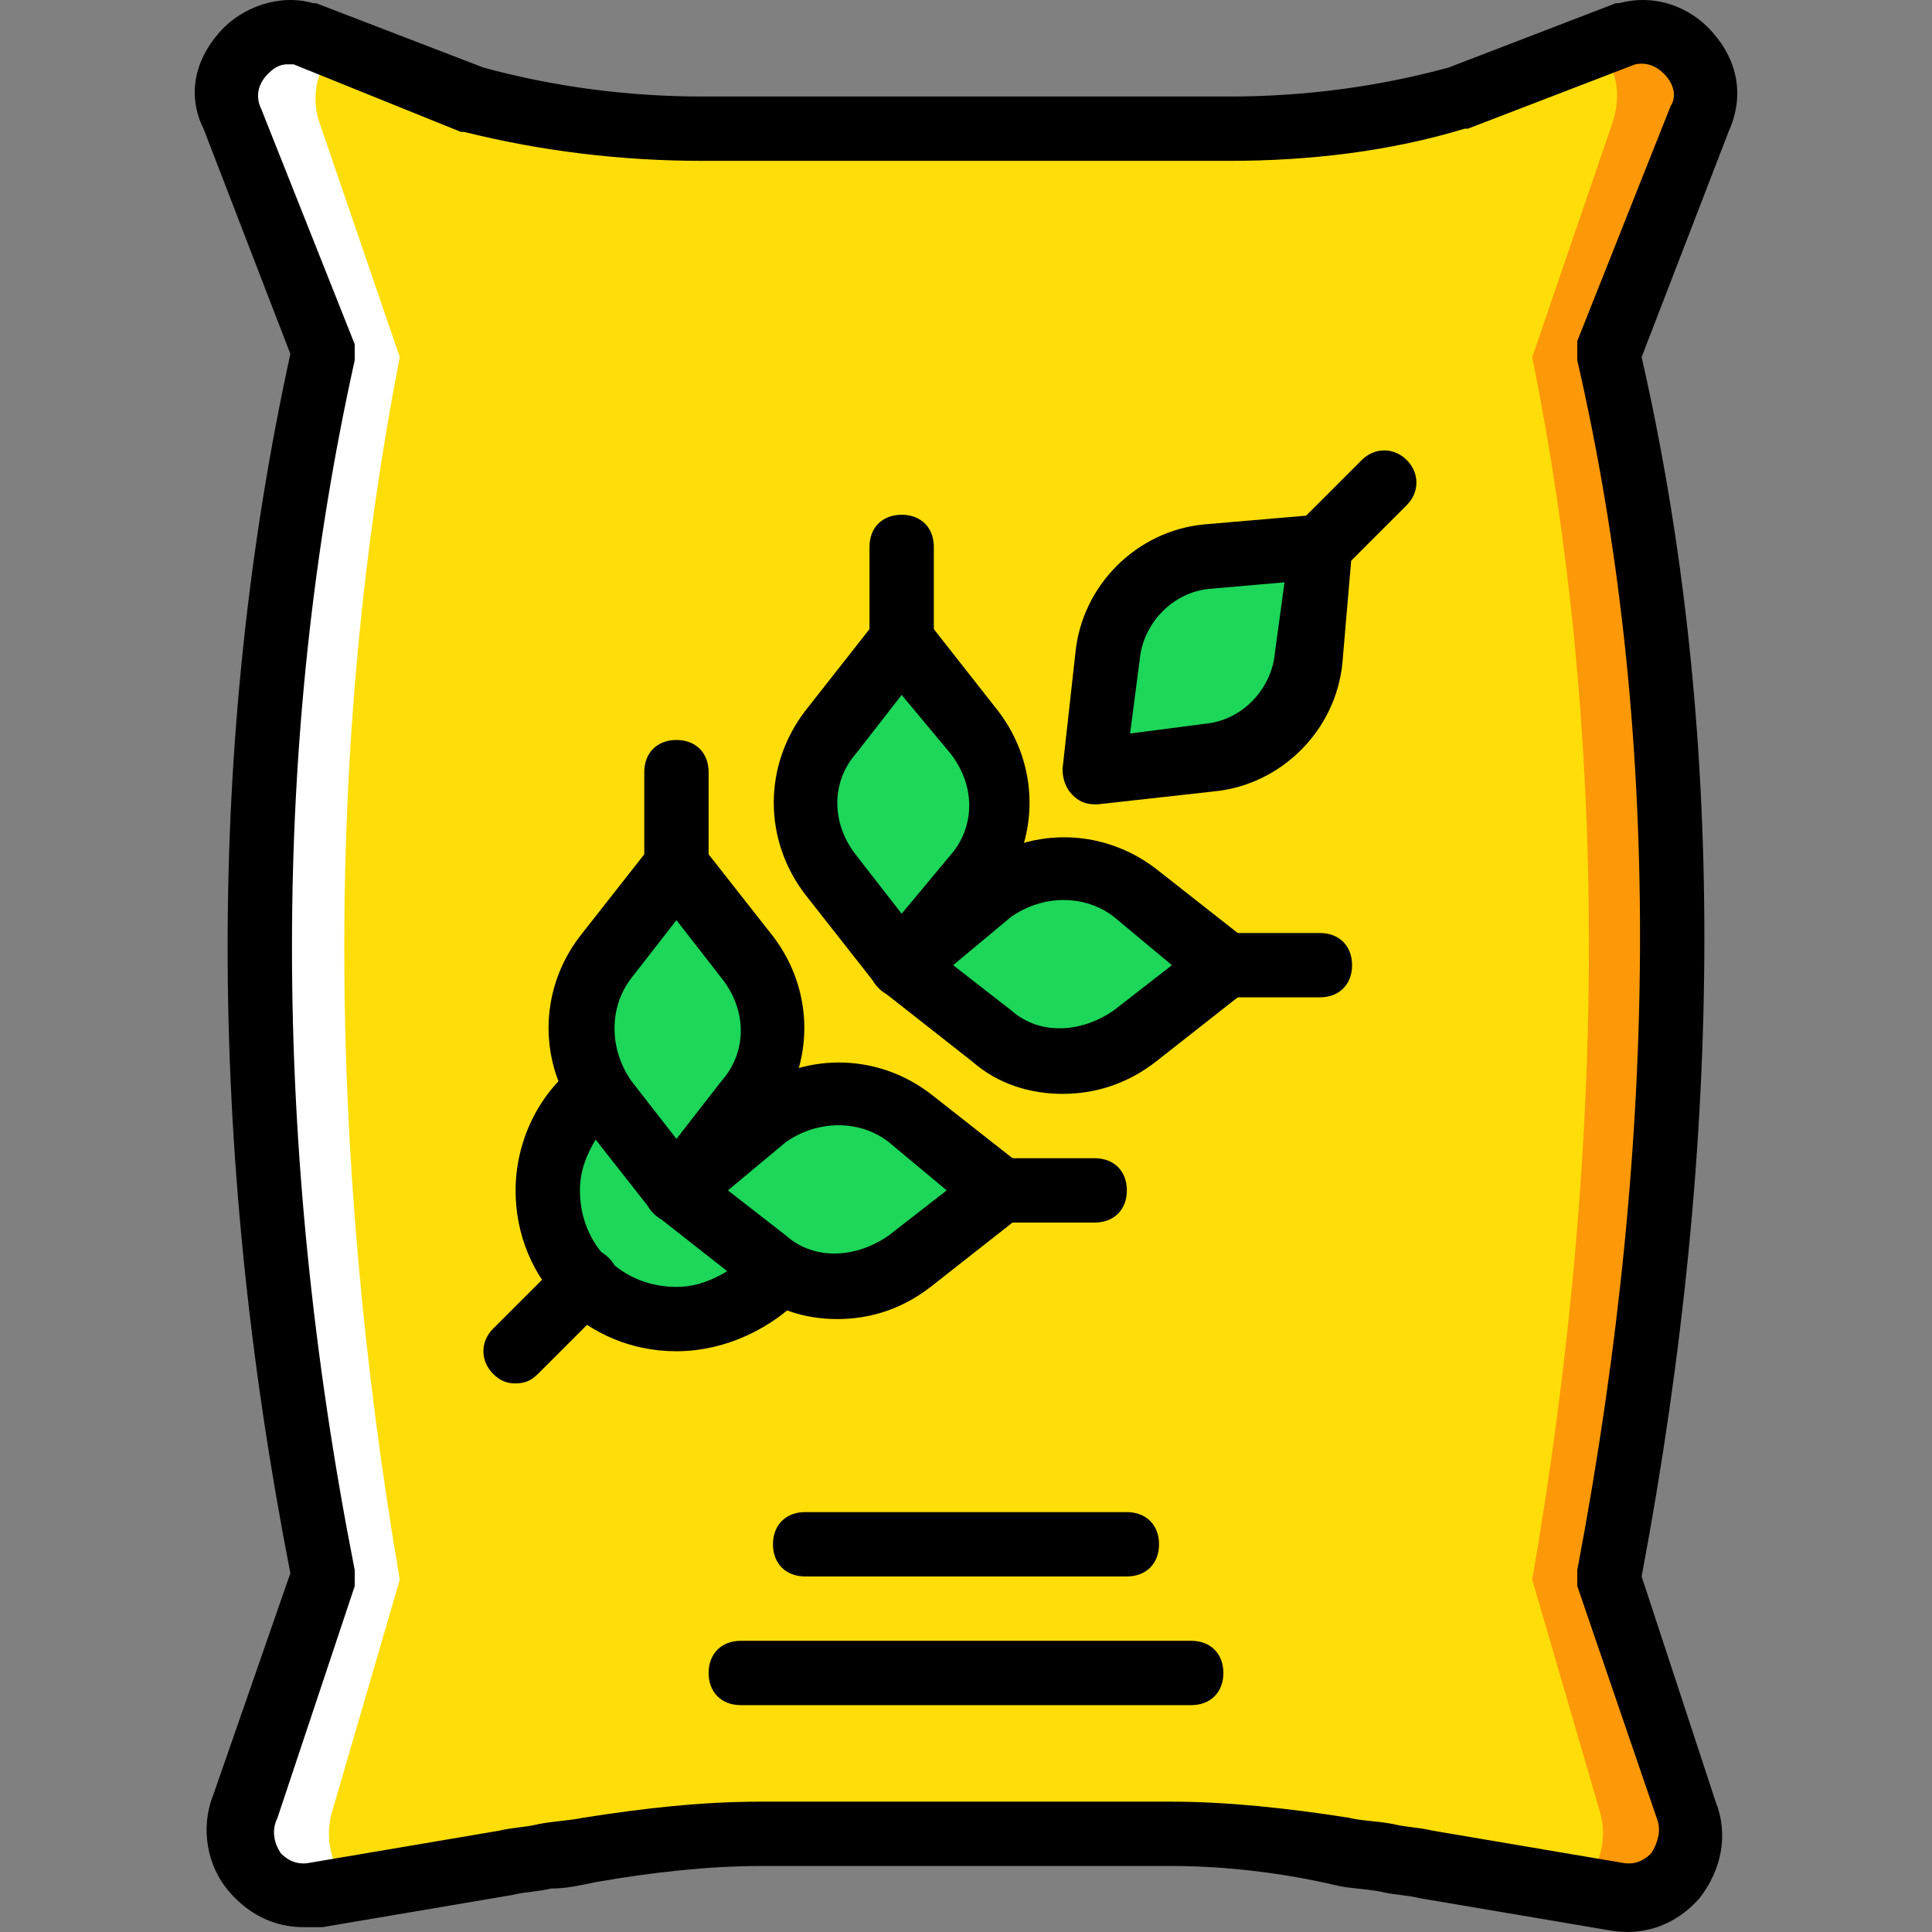 <?xml version="1.0" encoding="iso-8859-1"?>
<!-- Uploaded to: SVG Repo, www.svgrepo.com, Generator: SVG Repo Mixer Tools -->
<svg height="800px" width="800px" version="1.1" id="Layer_1" xmlns="http://www.w3.org/2000/svg" xmlns:xlink="http://www.w3.org/1999/xlink" 
	 viewBox="0 0 512.432 512.432" xml:space="preserve">
<rect x="0" y="0" width="512.432" height="512.432" fill="#808080" stroke="none"/>
<g transform="translate(1 1)">
	<path style="fill:#FFDD09;" d="M431.002,8.383L386.629,25.45c-20.48,5.12-40.96,7.68-61.44,7.68H185.242
		c-20.48,0-40.96-2.56-60.587-7.68L80.282,8.383C66.629,4.97,55.536,17.77,59.802,30.57l24.747,62.293
		c-22.187,100.693-22.187,209.067,0,324.267l-20.48,61.44c-5.12,11.947,5.12,25.6,17.92,23.04l50.347-8.533
		c7.68-1.707,15.36-2.56,22.187-3.413c15.36-2.56,29.867-4.267,45.227-4.267h109.227c15.36,0,29.867,1.707,45.227,4.267
		c6.827,1.707,14.507,2.56,22.187,3.413l50.347,8.533c12.8,2.56,23.04-11.093,17.92-23.04l-18.773-61.44
		c23.04-118.613,23.04-226.987,0-324.267l24.747-62.293C454.896,17.77,443.802,4.97,431.002,8.383"/>
	<path style="fill:#FD9808;" d="M431.002,8.383l-8.533,3.413c5.12,4.267,6.827,11.947,4.267,19.627l-21.333,62.293
		c19.627,97.28,20.48,205.653,0,324.267l17.92,61.44c2.56,8.533-0.853,17.067-6.827,21.333l11.093,1.707
		c12.8,2.56,23.04-11.093,17.92-23.04l-19.627-61.44c23.04-118.613,23.04-226.987,0-324.267l24.747-62.293
		C454.896,18.623,443.802,4.97,431.002,8.383"/>
	<path style="fill:#FFFFFF;" d="M87.109,479.423l17.92-61.44c-19.627-115.2-19.627-223.573,0-324.267L83.696,31.423
		c-2.56-7.68,0-15.36,4.267-19.627l-8.533-3.413c-12.8-3.413-23.893,10.24-19.627,23.04l24.747,62.293
		c-22.187,100.693-22.187,209.067,0,324.267l-20.48,61.44c-5.12,11.947,5.12,25.6,17.92,23.04l11.093-1.707
		C87.962,496.49,84.549,487.957,87.109,479.423"/>
	<g>
		<path style="fill:#1CD759;" d="M320.069,200.383l-30.72,3.413l3.413-30.72c1.707-13.653,12.8-25.6,26.453-26.453l29.867-2.56
			l-2.56,29.867C344.816,187.583,333.722,198.677,320.069,200.383"/>
		<path style="fill:#1CD759;" d="M262.042,273.77l-23.893-18.773l23.893-18.773c11.093-8.533,26.453-8.533,37.547,0l23.893,18.773
			l-23.893,18.773C288.496,283.157,273.136,283.157,262.042,273.77"/>
		<path style="fill:#1CD759;" d="M256.922,231.103l-18.773,23.893l-18.773-23.893c-8.533-11.093-8.533-26.453,0-37.547
			l18.773-23.893l18.773,23.893C266.309,204.65,266.309,220.01,256.922,231.103"/>
		<path style="fill:#1CD759;" d="M202.309,333.503l-23.893-18.773l23.893-18.773c11.093-8.533,26.453-8.533,37.547,0l23.893,18.773
			l-23.893,18.773C228.762,342.89,213.402,342.89,202.309,333.503"/>
		<path style="fill:#1CD759;" d="M197.189,290.837l-18.773,23.893l-18.773-23.893c-8.533-11.093-8.533-26.453,0-37.547
			l18.773-23.893l18.773,23.893C206.576,264.383,206.576,279.743,197.189,290.837"/>
		<path style="fill:#1CD759;" d="M202.309,333.503l-23.893-18.773l-18.773-23.893c-0.853-0.853-1.707-1.707-1.707-2.56
			c-8.533,5.973-13.653,15.36-13.653,26.453c0,18.773,15.36,34.133,34.133,34.133c11.093,0,20.48-5.12,26.453-12.8
			C204.016,335.21,203.162,334.357,202.309,333.503"/>
	</g>
	<path d="M297.882,417.13h-85.333c-5.12,0-8.533-3.413-8.533-8.533s3.413-8.533,8.533-8.533h85.333c5.12,0,8.533,3.413,8.533,8.533
		S303.002,417.13,297.882,417.13z"/>
	<path d="M289.349,212.33c-2.56,0-4.267-0.853-5.973-2.56c-1.707-1.707-2.56-4.267-2.56-6.827l3.413-30.72
		c1.707-17.92,16.213-32.427,34.133-34.133l29.867-2.56c2.56,0,5.12,0.853,6.827,2.56c1.707,1.707,2.56,4.267,2.56,6.827
		l-2.56,29.867c-1.707,17.92-16.213,32.427-34.133,34.133l-30.72,3.413H289.349z M339.696,153.45l-19.627,1.707
		c-10.24,0.853-17.92,9.387-18.773,18.773l-2.56,19.627l19.627-2.56l0,0c10.24-0.853,17.92-9.387,18.773-18.773L339.696,153.45z"/>
	<path d="M280.816,289.13c-8.533,0-17.067-2.56-23.893-8.533l-23.893-18.773c-2.56-1.707-3.413-4.267-3.413-6.827
		s0.853-5.12,3.413-6.827l23.893-18.773c14.507-11.093,34.133-11.093,48.64,0l23.893,18.773c1.707,1.707,3.413,4.267,3.413,6.827
		s-0.853,5.12-3.413,6.827l-23.893,18.773C297.882,286.57,289.349,289.13,280.816,289.13z M251.802,254.997l15.36,11.947l0,0
		c7.68,6.827,18.773,5.973,27.307,0l15.36-11.947l-15.36-12.8c-7.68-5.973-18.773-5.973-27.307,0L251.802,254.997z"/>
	<path d="M238.149,263.53L238.149,263.53c-2.56,0-5.12-0.853-6.827-3.413l-18.773-23.893c-11.093-14.507-11.093-34.133,0-48.64
		l18.773-23.893c1.707-1.707,4.267-3.413,6.827-3.413l0,0c2.56,0,5.12,0.853,6.827,3.413l18.773,23.893
		c11.093,14.507,11.093,34.133,0,48.64l0,0l-18.773,23.893C243.269,262.677,240.709,263.53,238.149,263.53z M238.149,183.317
		l-11.947,15.36c-6.827,7.68-6.827,18.773,0,27.307l11.947,15.36l12.8-15.36c6.827-7.68,6.827-18.773,0-27.307L238.149,183.317z
		 M256.922,231.103L256.922,231.103L256.922,231.103z"/>
	<path d="M221.082,348.863c-8.533,0-17.067-2.56-23.893-8.533l-23.893-18.773c-2.56-1.707-3.413-4.267-3.413-6.827
		s0.853-5.12,3.413-6.827l23.893-18.773c14.507-11.093,34.133-11.093,48.64,0l23.893,18.773c1.707,1.707,3.413,4.267,3.413,6.827
		s-0.853,5.12-3.413,6.827l-23.893,18.773C238.149,346.303,229.616,348.863,221.082,348.863z M192.069,314.73l15.36,11.947l0,0
		c7.68,6.827,18.773,5.973,27.307,0l15.36-11.947l-15.36-12.8c-7.68-5.973-18.773-5.973-27.307,0L192.069,314.73z"/>
	<path d="M178.416,323.263L178.416,323.263c-2.56,0-5.12-0.853-6.827-3.413l-18.773-23.893c-11.093-14.507-11.093-34.133,0-48.64
		l18.773-23.893c1.707-1.707,4.267-3.413,6.827-3.413l0,0c2.56,0,5.12,0.853,6.827,3.413l18.773,23.893
		c11.093,14.507,11.093,34.133,0,48.64l-18.773,23.893C183.536,322.41,180.976,323.263,178.416,323.263z M178.416,243.05
		l-11.947,15.36c-5.973,7.68-5.973,18.773,0,27.307l11.947,15.36l11.947-15.36l0,0c6.827-7.68,6.827-18.773,0-27.307L178.416,243.05
		z"/>
	<path d="M349.082,263.53h-25.6c-5.12,0-8.533-3.413-8.533-8.533c0-5.12,3.413-8.533,8.533-8.533h25.6
		c5.12,0,8.533,3.413,8.533,8.533C357.616,260.117,354.202,263.53,349.082,263.53z"/>
	<path d="M289.349,323.263h-25.6c-5.12,0-8.533-3.413-8.533-8.533s3.413-8.533,8.533-8.533h25.6c5.12,0,8.533,3.413,8.533,8.533
		S294.469,323.263,289.349,323.263z"/>
	<path d="M238.149,178.197c-5.12,0-8.533-3.413-8.533-8.533v-25.6c0-5.12,3.413-8.533,8.533-8.533c5.12,0,8.533,3.413,8.533,8.533
		v25.6C246.682,174.783,243.269,178.197,238.149,178.197z"/>
	<path d="M178.416,237.93c-5.12,0-8.533-3.413-8.533-8.533v-25.6c0-5.12,3.413-8.533,8.533-8.533c5.12,0,8.533,3.413,8.533,8.533
		v25.6C186.949,234.517,183.536,237.93,178.416,237.93z"/>
	<path d="M349.082,152.597c-2.56,0-4.267-0.853-5.973-2.56c-3.413-3.413-3.413-8.533,0-11.947l17.067-17.067
		c3.413-3.413,8.533-3.413,11.947,0c3.413,3.413,3.413,8.533,0,11.947l-17.067,17.067
		C353.349,151.743,351.642,152.597,349.082,152.597z"/>
	<path d="M178.416,357.397c-23.893,0-42.667-18.773-42.667-42.667c0-12.8,5.973-25.6,16.213-33.28
		c1.707-1.707,4.267-1.707,6.827-1.707s4.267,1.707,5.973,4.267c0.853,0.853,0.853,1.707,1.707,2.56l18.773,23.04l23.04,18.773l0,0
		c0.853,0.853,0.853,0.853,1.707,0.853c1.707,0.853,3.413,3.413,4.267,5.973c0,2.56,0,5.12-1.707,6.827
		C204.016,351.423,191.216,357.397,178.416,357.397z M157.082,301.077c-2.56,4.267-4.267,8.533-4.267,13.653
		c0,14.507,11.093,25.6,25.6,25.6c5.12,0,9.387-1.707,13.653-4.267l-18.773-15.36c-0.853,0-0.853-0.853-1.707-1.707L157.082,301.077
		z"/>
	<path d="M135.749,365.93c-2.56,0-4.267-0.853-5.973-2.56c-3.413-3.413-3.413-8.533,0-11.947l18.773-18.773
		c3.413-3.413,8.533-3.413,11.947,0c3.413,3.413,3.413,8.533,0,11.947l-18.773,18.773
		C140.016,365.077,138.309,365.93,135.749,365.93z"/>
	<path d="M79.429,510.143c-7.68,0-14.507-3.413-19.627-9.387c-5.973-6.827-7.68-17.067-4.267-25.6l20.48-58.88
		c-22.187-113.493-22.187-221.867,0-323.413L52.976,33.13c-4.267-8.533-2.56-17.92,4.267-25.6c5.973-6.827,16.213-10.24,24.747-7.68
		h0.853l44.373,17.067c18.773,5.12,38.4,7.68,58.027,7.68h139.947c19.627,0,39.253-2.56,58.027-7.68L427.589-0.15h0.853
		c9.387-2.56,18.773,0.853,24.747,7.68c6.827,7.68,8.533,17.067,4.267,26.453l-23.04,59.733c22.187,97.28,22.187,205.653,0,323.413
		l19.627,59.733c3.413,8.533,1.707,17.92-4.267,25.6c-5.973,6.827-14.507,10.24-23.893,8.533l-50.347-8.533
		c-3.413-0.853-6.827-0.853-10.24-1.707c-4.267-0.853-8.533-0.853-11.947-1.707c-14.507-3.413-29.867-5.12-43.52-5.12H200.602
		c-13.653,0-29.013,1.707-43.52,4.267c-4.267,0.853-7.68,1.707-11.947,1.707c-3.413,0.853-6.827,0.853-10.24,1.707l-50.347,8.533
		C82.842,510.143,81.136,510.143,79.429,510.143z M75.162,16.063c-2.56,0-4.267,1.707-5.12,2.56c-2.56,2.56-3.413,5.973-1.707,9.387
		l24.747,62.293c0,0.853,0,2.56,0,4.267c-22.187,99.84-22.187,208.213,0,320.853c0,1.707,0,2.56,0,4.267l-20.48,61.44
		c-1.707,3.413-0.853,6.827,0.853,9.387c0.853,0.853,3.413,3.413,7.68,2.56l50.347-8.533c3.413-0.853,6.827-0.853,10.24-1.707
		c4.267-0.853,7.68-0.853,11.947-1.707c16.213-2.56,31.573-4.267,46.933-4.267h109.227c14.507,0,30.72,1.707,46.933,4.267
		c3.413,0.853,7.68,0.853,11.947,1.707c3.413,0.853,6.827,0.853,10.24,1.707l50.347,8.533c4.267,0.853,6.827-1.707,7.68-2.56
		c1.707-2.56,2.56-5.973,1.707-8.533l-21.333-62.293c0-0.853,0-2.56,0-4.267c22.187-116.907,22.187-224.427,0-320.853
		c0-1.707,0-3.413,0-5.12l24.747-62.293c1.707-2.56,0.853-5.973-1.707-8.533c-0.853-0.853-3.413-3.413-7.68-2.56L388.336,33.13
		h-0.853c-19.627,5.973-40.96,8.533-62.293,8.533H185.242c-21.333,0-42.667-2.56-63.147-7.68h-0.853l-44.373-17.92
		C76.869,16.063,76.016,16.063,75.162,16.063z M385.776,25.45L385.776,25.45L385.776,25.45z"/>
	<path d="M314.949,451.263H195.482c-5.12,0-8.533-3.413-8.533-8.533s3.413-8.533,8.533-8.533h119.467
		c5.12,0,8.533,3.413,8.533,8.533S320.069,451.263,314.949,451.263z"/>
</g>
</svg>